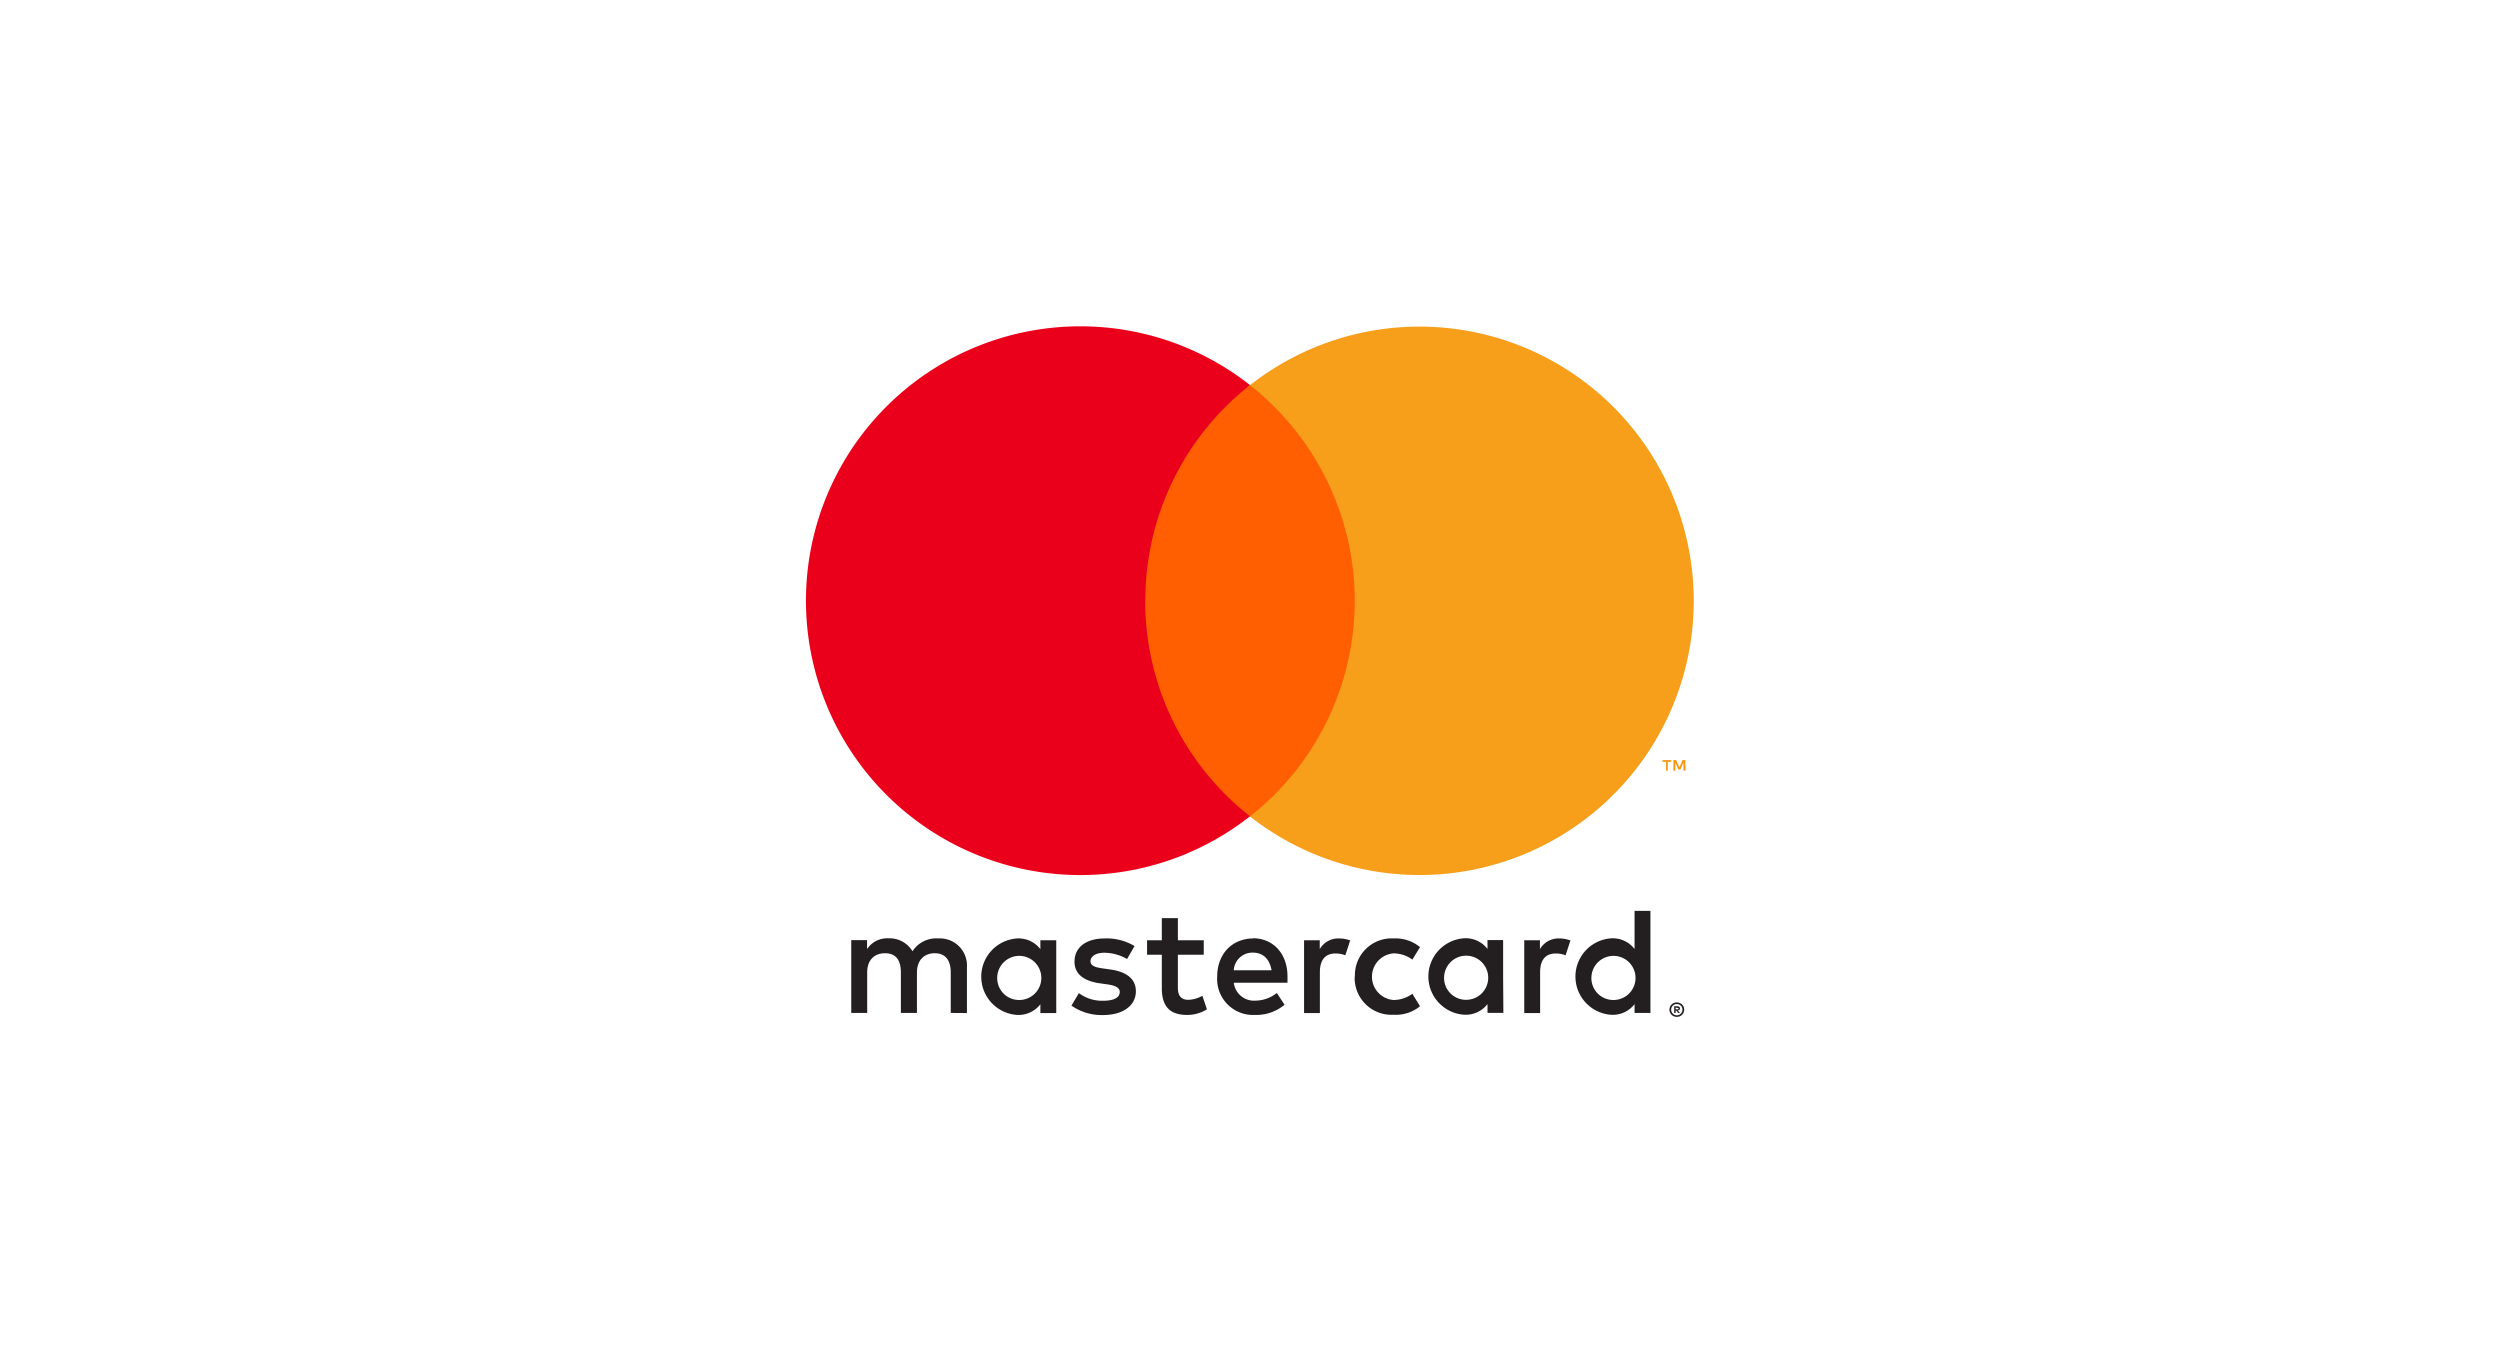 <svg id="Layer_1" data-name="Layer 1" xmlns="http://www.w3.org/2000/svg" viewBox="0 0 400 218.93"><defs><style>.cls-1{fill:#231f20;}.cls-2{fill:#f79410;}.cls-3{fill:#ff5f00;}.cls-4{fill:#eb001b;}.cls-5{fill:#f79e1b;}</style></defs><path class="cls-1" d="M268.1,161.2v.29h.26a.33.33,0,0,0,.15,0,.16.16,0,0,0,.05-.11.13.13,0,0,0-.05-.11.33.33,0,0,0-.15,0Zm.27-.2a.43.43,0,0,1,.31.1.29.29,0,0,1,.12.25.29.29,0,0,1-.09.22.47.47,0,0,1-.26.1l.35.41h-.27l-.33-.4h-.1v.4h-.23V161Zm-.07,1.45a.94.94,0,0,0,.34-.07,1,1,0,0,0,.29-.2.92.92,0,0,0,.19-.28.86.86,0,0,0,.07-.36.84.84,0,0,0-.07-.35.92.92,0,0,0-.19-.28.84.84,0,0,0-.29-.2.93.93,0,0,0-.34-.06,1,1,0,0,0-.36.06.84.84,0,0,0-.29.2.92.92,0,0,0-.19.28.84.84,0,0,0-.07.35.86.86,0,0,0,.07.36.92.92,0,0,0,.19.28,1,1,0,0,0,.29.2,1,1,0,0,0,.36.07m0-2.06a1.22,1.22,0,0,1,.46.09,1.15,1.15,0,0,1,.37.25,1,1,0,0,1,.25.37,1.08,1.08,0,0,1,.09.44,1.13,1.13,0,0,1-.09.45,1.05,1.05,0,0,1-.25.37,1.15,1.15,0,0,1-.37.25,1.22,1.22,0,0,1-.46.09,1.19,1.19,0,0,1-.47-.09,1.09,1.09,0,0,1-.38-.25,1.21,1.21,0,0,1-.25-.37,1.13,1.13,0,0,1-.09-.45,1.08,1.08,0,0,1,.09-.44,1.15,1.15,0,0,1,.63-.62,1.19,1.19,0,0,1,.47-.09m-108.74-4.14A3.53,3.53,0,1,1,163.1,160a3.5,3.5,0,0,1-3.54-3.73m9.44,0v-5.83h-2.54v1.42a4.41,4.41,0,0,0-3.68-1.71,6.13,6.13,0,0,0,0,12.24,4.41,4.41,0,0,0,3.68-1.71v1.41H169Zm85.63,0a3.53,3.53,0,1,1,3.54,3.73,3.5,3.5,0,0,1-3.54-3.73m9.44,0V145.74h-2.54v6.1a4.41,4.41,0,0,0-3.68-1.71,6.13,6.13,0,0,0,0,12.24,4.41,4.41,0,0,0,3.68-1.71v1.41h2.54Zm-63.62-3.85c1.63,0,2.68,1,3,2.82h-6.05a3,3,0,0,1,3.1-2.82m.05-2.27c-3.41,0-5.8,2.48-5.8,6.12a5.75,5.75,0,0,0,6,6.12,7.09,7.09,0,0,0,4.78-1.63l-1.24-1.88a5.57,5.57,0,0,1-3.39,1.22,3.25,3.25,0,0,1-3.49-2.86H206c0-.31,0-.63,0-1,0-3.64-2.27-6.12-5.54-6.12m30.6,6.12a3.53,3.53,0,1,1,3.54,3.73,3.5,3.5,0,0,1-3.54-3.73m9.44,0v-5.83H238v1.42a4.41,4.41,0,0,0-3.68-1.71,6.13,6.13,0,0,0,0,12.24,4.41,4.41,0,0,0,3.68-1.71v1.41h2.54Zm-23.75,0a5.89,5.89,0,0,0,6.22,6.12A6.11,6.11,0,0,0,227.2,161l-1.22-2a5.14,5.14,0,0,1-3,1,3.74,3.74,0,0,1,0-7.46,5.08,5.08,0,0,1,3,1l1.22-2a6.11,6.11,0,0,0-4.19-1.39,5.88,5.88,0,0,0-6.22,6.12m32.67-6.12a3.43,3.43,0,0,0-3.07,1.71v-1.42h-2.51v11.65h2.54v-6.53c0-1.93.82-3,2.48-3a4.13,4.13,0,0,1,1.59.29l.78-2.38a5.17,5.17,0,0,0-1.81-.32m-67.93,1.22a8.66,8.66,0,0,0-4.75-1.22c-3,0-4.86,1.41-4.86,3.73,0,1.9,1.42,3.07,4,3.44l1.19.17c1.39.19,2.05.56,2.05,1.22,0,.9-.93,1.41-2.66,1.41a6.23,6.23,0,0,1-3.88-1.22l-1.19,2a8.45,8.45,0,0,0,5,1.51c3.36,0,5.31-1.59,5.31-3.81,0-2-1.53-3.12-4.07-3.48l-1.19-.17c-1.1-.15-2-.37-2-1.15s.83-1.36,2.22-1.36a7.45,7.45,0,0,1,3.63,1Zm32.7-1.22a3.42,3.42,0,0,0-3.07,1.71v-1.42h-2.51v11.65h2.53v-6.53c0-1.93.83-3,2.49-3a4.08,4.08,0,0,1,1.58.29l.78-2.38a5.15,5.15,0,0,0-1.8-.32m-21.63.29h-4.14v-3.54h-2.57v3.54h-2.36v2.32h2.36v5.31c0,2.71,1.05,4.32,4.05,4.32a5.94,5.94,0,0,0,3.17-.9l-.73-2.17a4.76,4.76,0,0,1-2.24.65c-1.27,0-1.68-.78-1.68-1.95v-5.26h4.14Zm-37.89,11.65v-7.31a4.34,4.34,0,0,0-4.59-4.63A4.5,4.5,0,0,0,146,152.2a4.29,4.29,0,0,0-3.85-2.07,3.85,3.85,0,0,0-3.42,1.73v-1.44h-2.53v11.65h2.55v-6.46c0-2,1.13-3.09,2.86-3.09s2.53,1.09,2.53,3.07v6.48h2.57v-6.46c0-2,1.17-3.09,2.85-3.09s2.56,1.09,2.56,3.07v6.48Z"/><path class="cls-2" d="M269.66,123.32v-1.71h-.44l-.52,1.17-.51-1.17h-.44v1.71h.31V122l.48,1.11h.33l.48-1.11v1.29Zm-2.82,0V121.9h.57v-.28H266v.28h.57v1.42Z"/><path class="cls-3" d="M219.2,130.64H180.79v-69H219.2Z"/><path class="cls-4" d="M183.25,96.12A43.83,43.83,0,0,1,200,61.61a43.9,43.9,0,1,0,0,69,43.81,43.81,0,0,1-16.77-34.51"/><path class="cls-5" d="M271,96.12a43.89,43.89,0,0,1-71,34.51,43.89,43.89,0,0,0,0-69,43.89,43.89,0,0,1,71,34.51"/></svg>